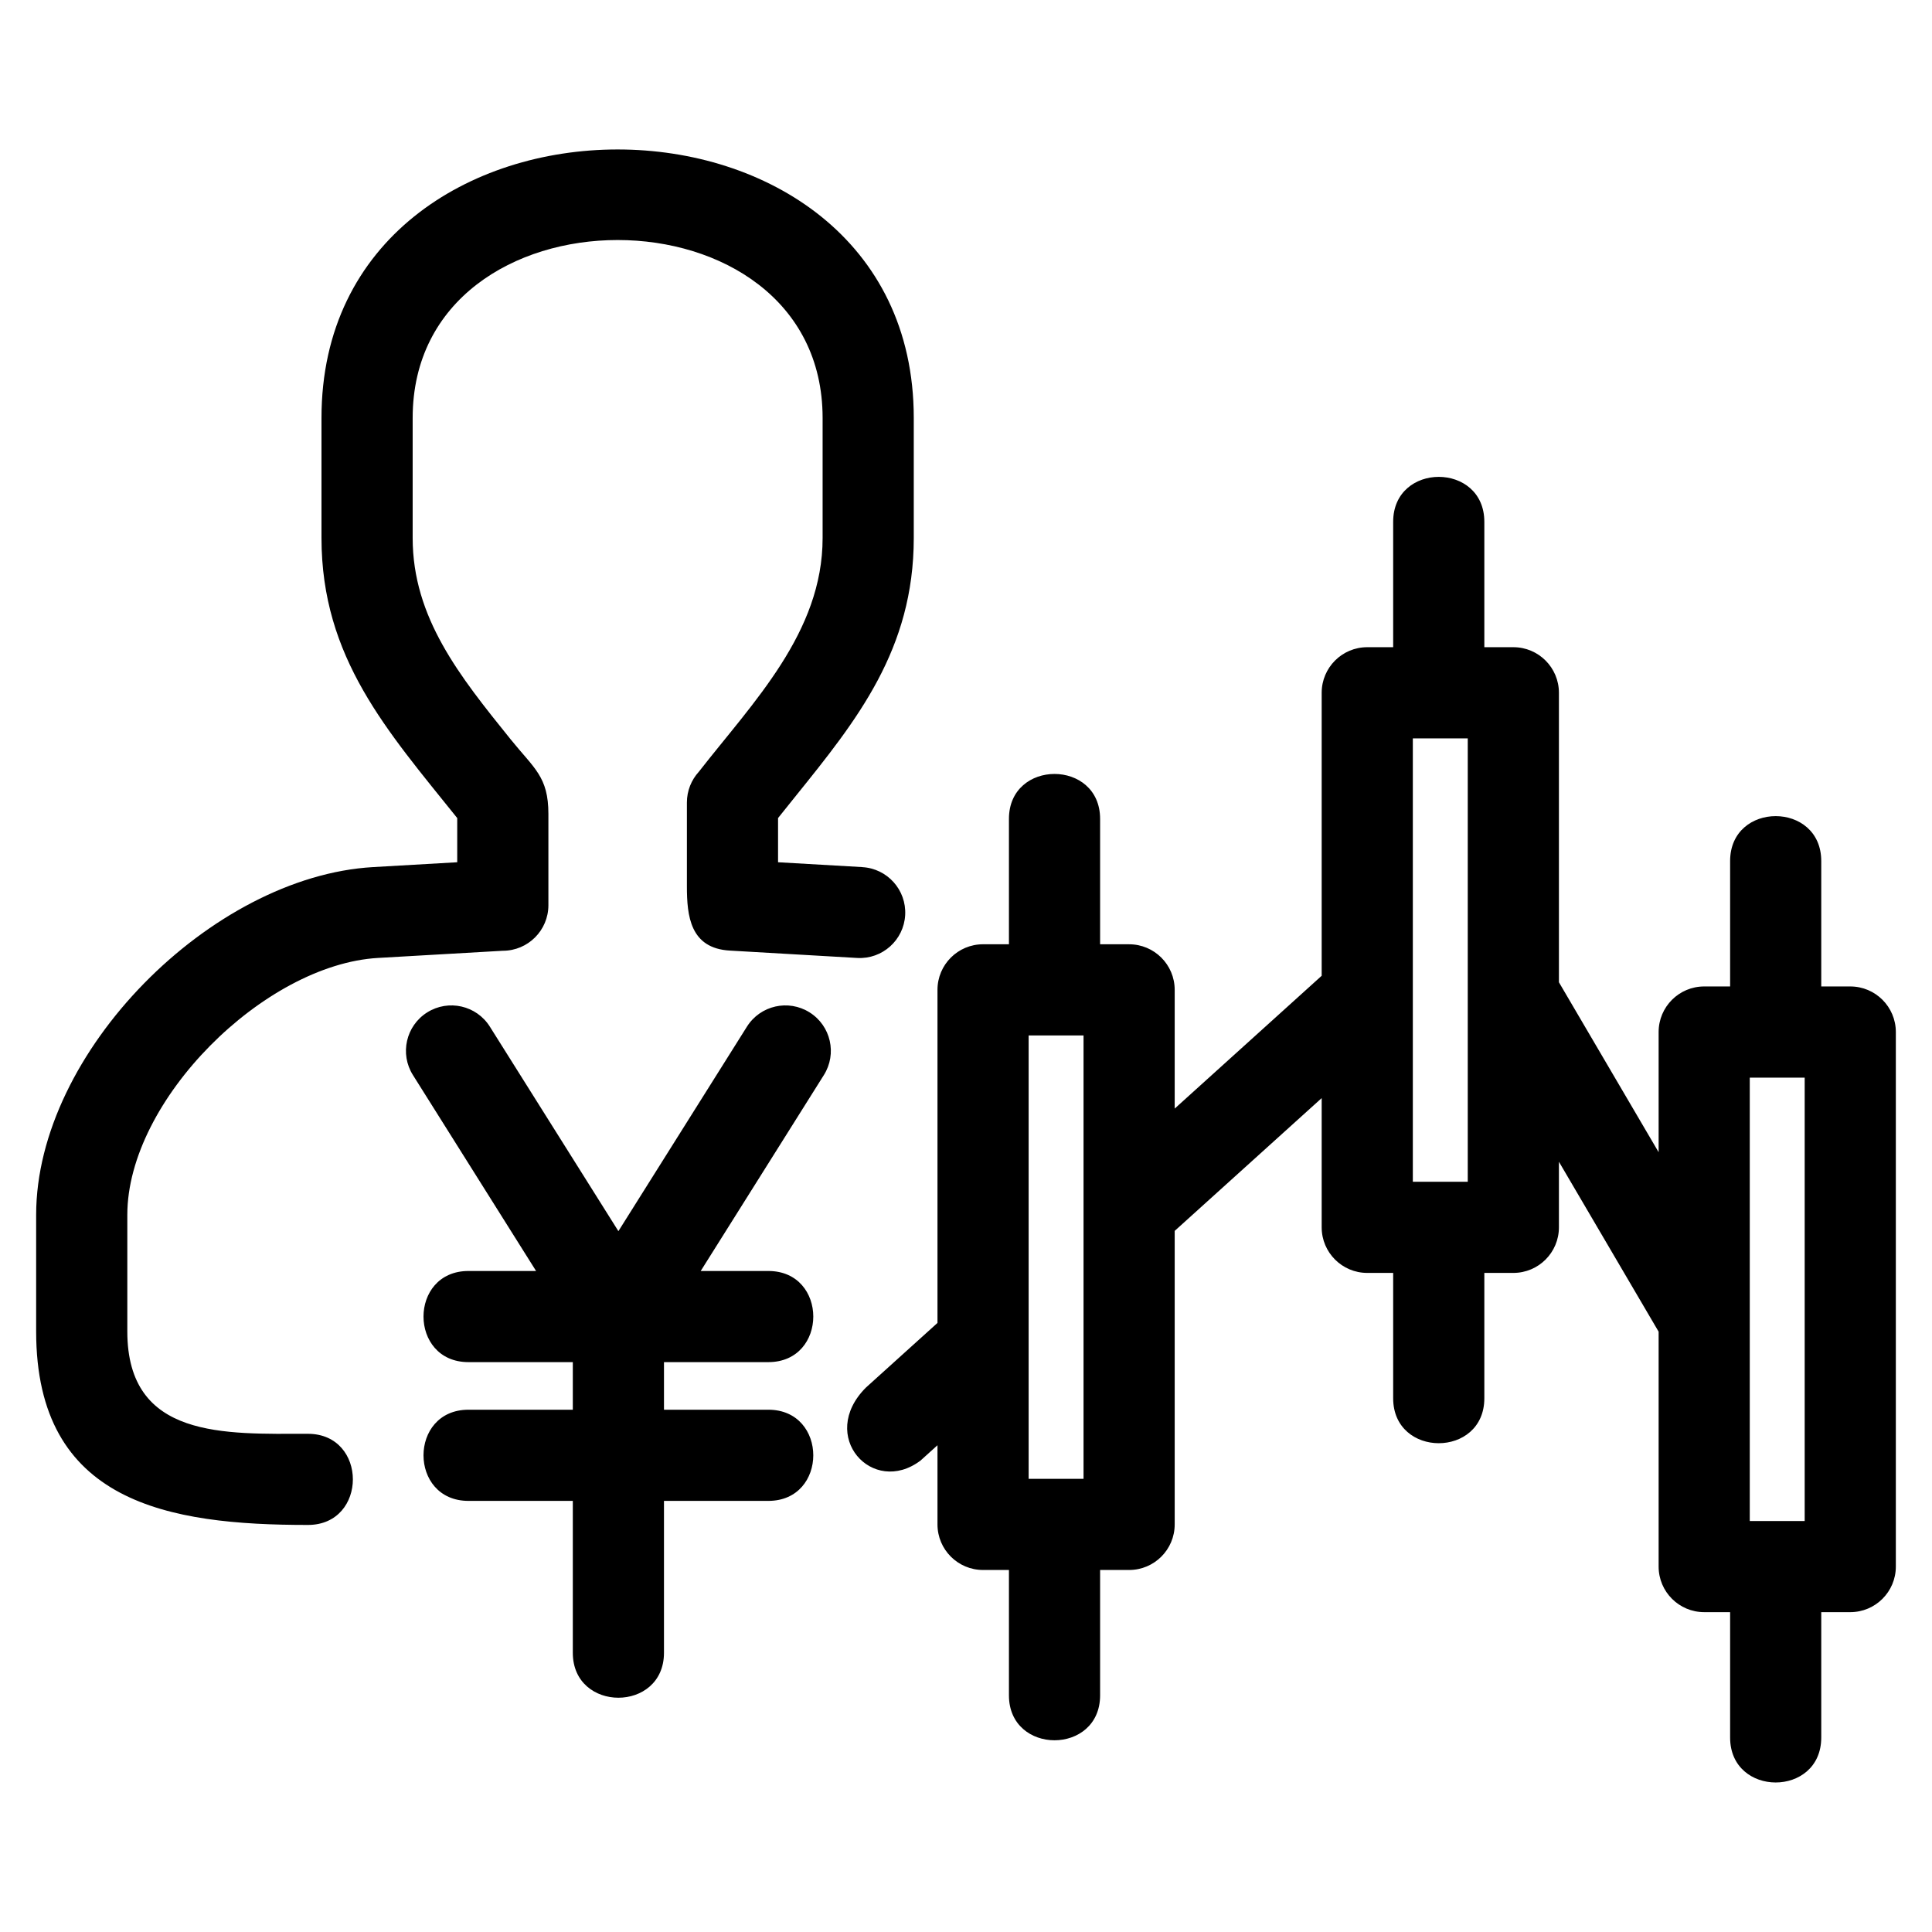 <?xml version="1.0" encoding="UTF-8"?>
<!-- Uploaded to: ICON Repo, www.svgrepo.com, Generator: ICON Repo Mixer Tools -->
<svg fill="#000000" width="800px" height="800px" version="1.1" viewBox="144 144 512 512" xmlns="http://www.w3.org/2000/svg">
 <path d="m372.51 373.8c6.648 0.363 11.734 6.051 11.371 12.691-0.363 6.648-6.047 11.742-12.691 11.379l-33.738-1.953c-10.562-0.578-11.418-9.195-11.418-17.031v-22.207c0-3.129 1.191-5.981 3.141-8.129 14.43-18.5 32.824-36.922 32.824-61.969v-31.816c0-62.875-108.64-62.875-108.64 0v31.816c0 21.137 12.508 36.648 25.898 53.27 6.32 7.844 10.074 9.945 10.074 19.855v24.176c0 6.672-5.41 12.078-12.078 12.078l-33.078 1.902c-30.141 1.738-66.434 37.691-66.434 68.094v30.895c0 28.598 25.961 27.121 47.859 27.121 15.887 0 15.887 24.152 0 24.152-36.906 0-72.02-5.777-72.02-51.277v-30.895c0-43.152 46.484-89.691 89.27-92.164l22.32-1.285v-11.711c-18.559-23.137-35.973-42.465-35.973-74.223v-31.816c0-94.859 156.96-94.859 156.96 0v31.816c0 29.555-15.098 48.301-31.27 68.367l-4.695 5.856v11.711l22.32 1.285zm-24.898 143.79c15.887 0 15.887 24.16 0 24.16h-27.652v40.25c0 15.887-24.16 15.887-24.16 0v-40.25h-27.652c-15.887 0-15.887-24.16 0-24.16h27.652v-12.613h-27.652c-15.887 0-15.887-24.152 0-24.152h17.918l-32.633-51.918c-3.547-5.629-1.855-13.066 3.773-16.609 5.629-3.547 13.066-1.855 16.609 3.773l34.066 54.199 34.066-54.199c3.539-5.629 10.98-7.32 16.609-3.773 5.629 3.539 7.32 10.98 3.773 16.609l-32.633 51.918h17.918c15.887 0 15.887 24.152 0 24.152h-27.652v12.613h27.652zm63.766-156.57c0-15.887 24.16-15.887 24.16 0v33.223h7.688c6.672 0 12.078 5.41 12.078 12.078v31.465l38.953-35.199v-74.996c0-6.672 5.41-12.078 12.078-12.078h6.867v-33.223c0-15.887 24.16-15.887 24.16 0v33.223h7.688c6.672 0 12.078 5.41 12.078 12.078v76.715l26.422 45.039v-31.848c0-6.672 5.41-12.078 12.078-12.078h6.867v-33.223c0-15.887 24.152-15.887 24.152 0v33.223h7.688c6.672 0 12.078 5.41 12.078 12.078v141.66c0 6.672-5.41 12.078-12.078 12.078h-7.688v33.223c0 15.887-24.152 15.887-24.152 0v-33.223h-6.867c-6.672 0-12.078-5.41-12.078-12.078v-62.25l-26.422-45.035v17.383c0 6.672-5.41 12.078-12.078 12.078h-7.688v33.215c0 15.887-24.16 15.887-24.16 0v-33.215h-6.867c-6.672 0-12.078-5.41-12.078-12.078v-34.25l-38.953 35.191v77.785c0 6.672-5.41 12.078-12.078 12.078h-7.688v33.215c0 15.887-24.16 15.887-24.16 0v-33.215h-6.859c-6.672 0-12.078-5.41-12.078-12.078v-20.98l-4.481 4.051c-12.703 9.605-27.332-6.473-14.484-19.332l18.965-17.133v-88.27c0-6.672 5.41-12.078 12.078-12.078h6.859v-33.223zm19.77 57.383h-14.551v117.5h14.551zm191.11 11.18h-14.551v117.5h14.551zm-89.289-89.906h-14.555v117.5h14.555z"/>
</svg>